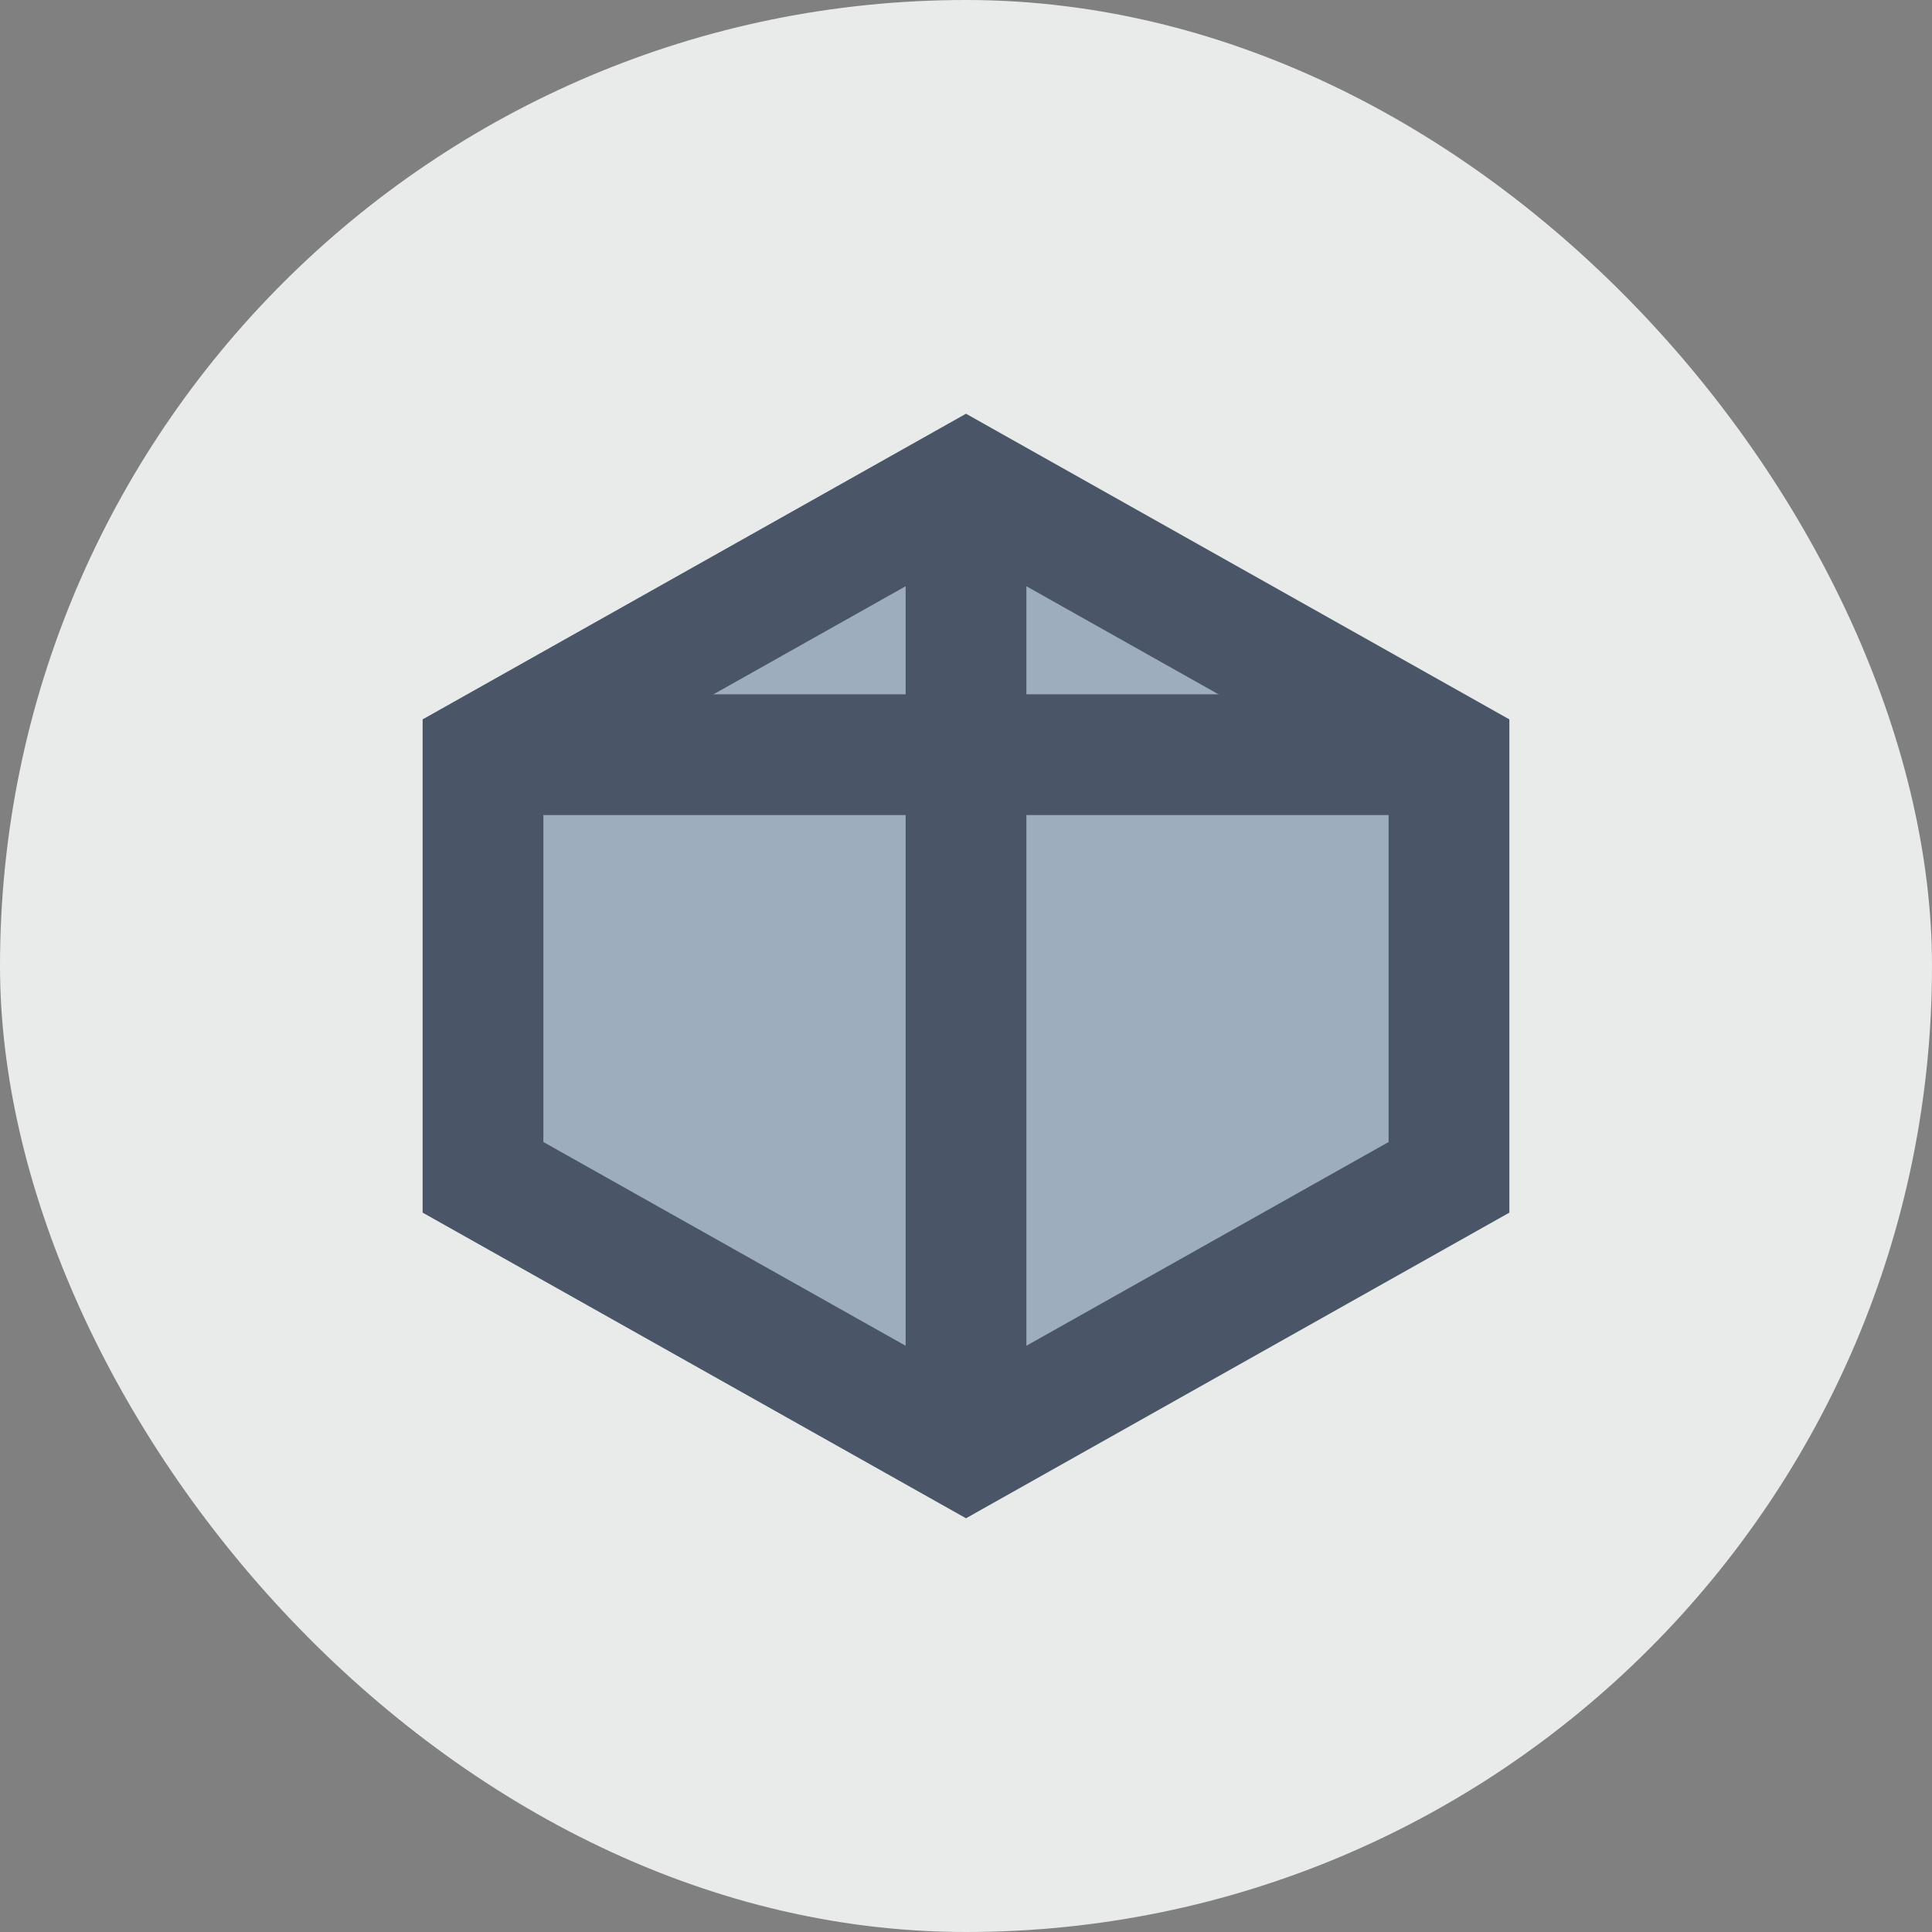 <svg width="32" height="32" viewBox="0 0 32 32" fill="none" xmlns="http://www.w3.org/2000/svg">
  <rect x="0" y="0" width="32" height="32" fill="#808080" stroke="none"/>
  <rect width="32" height="32" rx="16" fill="#E9EBEB"/>
  <path d="M8 12.5L16 8L24 12.5V19.5L16 24L8 19.5V12.5Z" fill="#9EADBD" stroke="#4A5568" stroke-width="2"/>
  <path d="M16 8V24" stroke="#4A5568" stroke-width="2"/>
  <path d="M8 12.5L24 12.5" stroke="#4A5568" stroke-width="2"/>
</svg>